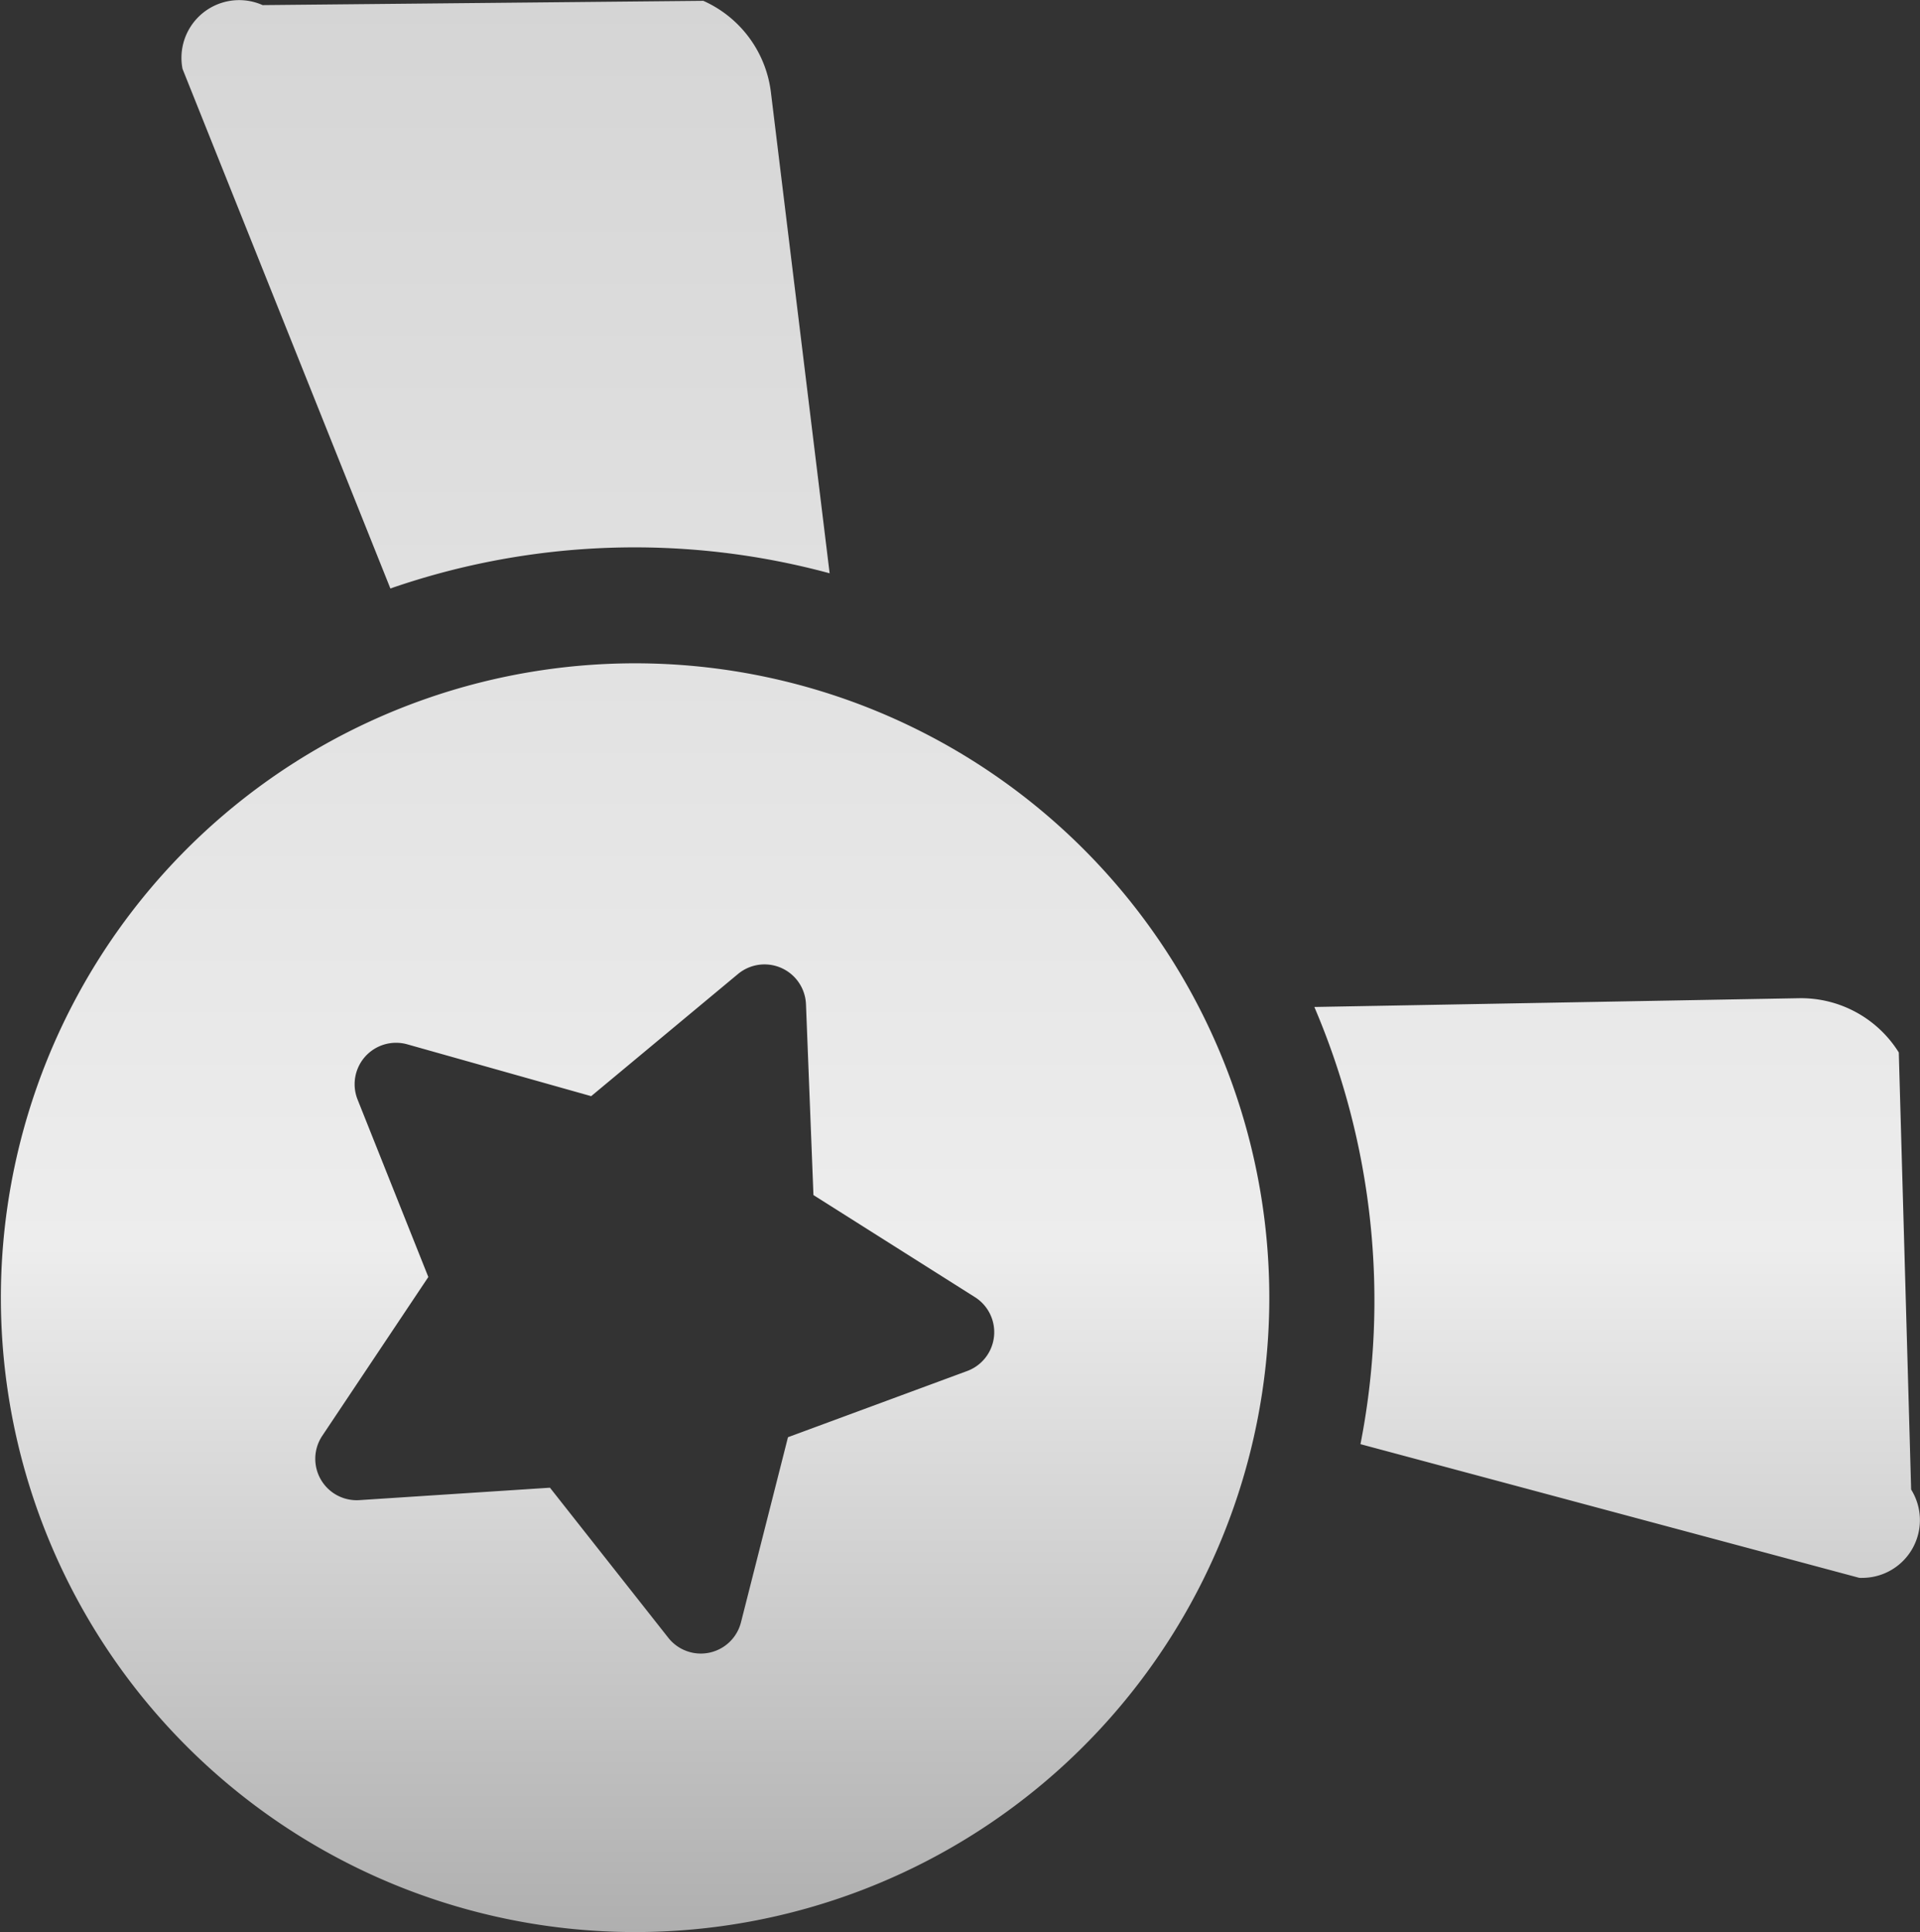 <svg xmlns="http://www.w3.org/2000/svg" xmlns:xlink="http://www.w3.org/1999/xlink" id="silbert" width="120.979" height="121.709" viewBox="0 0 120.979 121.709"><rect x="0" y="0" width="120.979" height="121.709" fill="#333333" stroke="none"/><defs><linearGradient id="linear-gradient" x1="0.5" x2="0.5" y2="1" gradientUnits="objectBoundingBox"><stop offset="0" stop-color="#d5d5d5"></stop><stop offset="0.645" stop-color="#ededed"></stop><stop offset="1" stop-color="#afafaf"></stop></linearGradient></defs><path id="Vereinigungsmenge_11" data-name="Vereinigungsmenge 11" d="M23.736,118.242a39.962,39.962,0,1,1,16.244,3.467A39.992,39.992,0,0,1,23.736,118.242Zm18.377-15.067a2.61,2.61,0,0,0,4.574-.97l2.964-11.669L60.94,86.367a2.609,2.609,0,0,0,.492-4.653L51.255,75.282l-.471-12.03a2.614,2.614,0,0,0-4.278-1.9l-9.256,7.7L25.66,65.786a2.61,2.61,0,0,0-3.129,3.48l4.458,11.178L20.3,90.456A2.608,2.608,0,0,0,22.639,94.5l12.014-.783Zm75.033-3.782L85.723,90.974a47.042,47.042,0,0,0-2.906-27.54l30.526-.552a7.27,7.27,0,0,1,6.3,3.417l.778,27.534a3.637,3.637,0,0,1-3.073,5.564C117.28,99.4,117.213,99.4,117.146,99.392ZM11.5,4.337A3.636,3.636,0,0,1,16.548.322L44.315.052a7.271,7.271,0,0,1,4.26,5.762l3.7,30.3a47.022,47.022,0,0,0-27.677.957Z" transform="translate(0 0)" fill="url(#linear-gradient)"></path></svg>